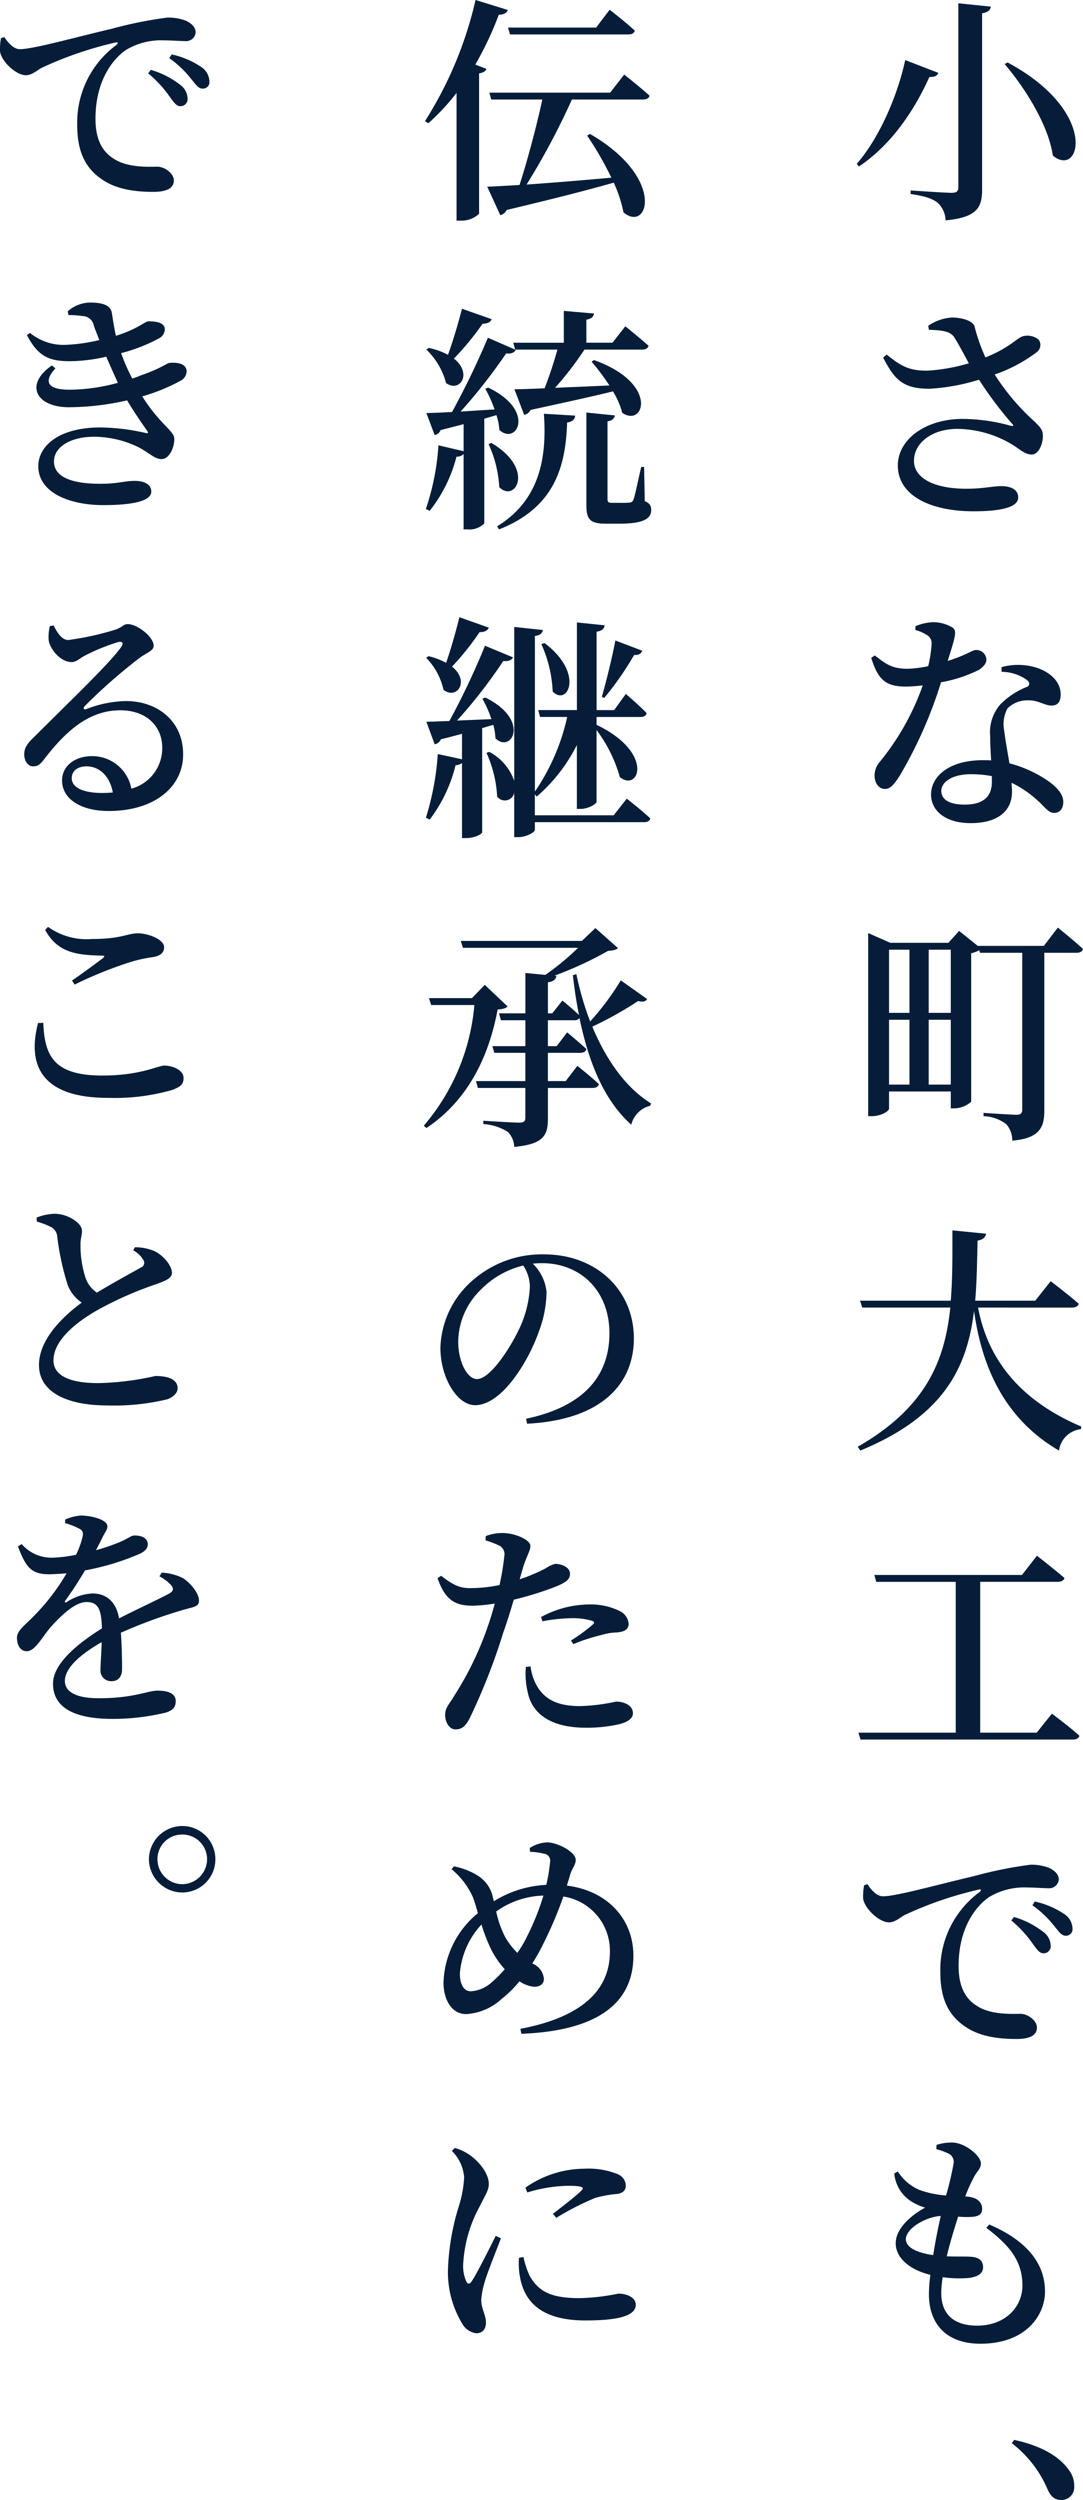 <svg xmlns="http://www.w3.org/2000/svg" width="150.571" height="347.392" viewBox="0 0 150.571 347.392">
  <g id="グループ_2052" data-name="グループ 2052" transform="translate(-1319.668 -2238.167)">
    <g id="グループ_2051" data-name="グループ 2051">
      <g id="グループ_60" data-name="グループ 60" transform="translate(1000 6130.697)">
        <g id="グループ_59" data-name="グループ 59">
          <path id="パス_64" data-name="パス 64" d="M450.139-3882.4c-.165.363-.462.594-1.254.561-1.816,4.06-4.984,9.241-9.8,12.443l-.3-.363c3.4-3.928,5.809-10.034,6.733-14.423Zm7.294-9.208c-.1.495-.4.792-1.221.924v24.456c0,2.443-.594,3.9-5.083,4.324a3.432,3.432,0,0,0-1.056-2.41c-.66-.561-1.683-.957-3.8-1.253v-.5s4.786.331,5.71.331c.693,0,.924-.231.924-.76v-25.578Zm8.614,20.694c-.627-4.225-3.8-9.308-6.7-12.707l.4-.231C472.516-3877.018,469.909-3867.678,466.047-3870.912Z" fill="#061d39"/>
          <path id="パス_65" data-name="パス 65" d="M448.72-3847.253a6.528,6.528,0,0,1,3.267-1.156c1.584,0,2.971.529,3.169,1.221a25.334,25.334,0,0,0,1.518,4.324c3.333-1.32,4.356-2.673,5.181-2.937a2.5,2.5,0,0,1,2.212.462,1.249,1.249,0,0,1-.264,1.749,21.012,21.012,0,0,1-5.842,3.1,31.664,31.664,0,0,0,5.644,6.633c.759.76,1.056,1.156,1.056,1.849.033,1.023-.528,2.64-1.551,2.64-.859,0-1.452-.561-2.443-1.221a15.1,15.1,0,0,0-7.888-2.343c-3.5,0-6.04,1.914-6.04,4.455,0,2.245,2.542,3.862,7.295,3.862,2.343,0,3.63-.363,4.851-.363,1.254,0,2.344.429,2.344,1.584,0,1.122-1.651,1.914-6.206,1.914-5.874,0-10.528-2.112-10.528-6.37,0-3.63,3.861-6.468,9.01-6.468a25.284,25.284,0,0,1,6.7.957c.362.066.461,0,.165-.3a51.423,51.423,0,0,1-4.588-6.106,28.207,28.207,0,0,1-6.832,1.254c-3.763.033-4.918-1.287-6.5-4.324l.495-.429c2.079,1.717,3.234,2.244,5.644,2.244a25.674,25.674,0,0,0,5.775-1.023c-.726-1.353-1.452-2.706-2.013-3.6-.561-.858-1.65-.99-3.531-1.056Z" fill="#061d39"/>
          <path id="パス_66" data-name="パス 66" d="M446.938-3805.508a6.8,6.8,0,0,1,2.409-.561,5.2,5.2,0,0,1,2.772.758c.627.463.363,1.288-.693,4.621,2.674-.825,3.4-1.518,3.928-1.518a1.394,1.394,0,0,1,1.452,1.32c0,.66-.561,1.089-.99,1.419a19.481,19.481,0,0,1-5.314,1.75,60.816,60.816,0,0,1-5.776,13.036c-.693,1.057-1.221,1.783-2.013,1.783-.957,0-1.452-.924-1.452-1.849a2.907,2.907,0,0,1,.726-1.914,35.219,35.219,0,0,0,5.973-10.628,20.323,20.323,0,0,1-2.376.166c-2.673,0-3.828-.858-4.786-3.994l.495-.33c1.42,1.089,2.311,1.848,4.489,1.848a14.9,14.9,0,0,0,2.938-.363,17.638,17.638,0,0,0,.462-3,1.329,1.329,0,0,0-.759-1.387,4.967,4.967,0,0,0-1.485-.626Zm11.98,5.676a8.758,8.758,0,0,1,4.819.066c2.112.693,3.4,2.079,3.4,3.73,0,.957-.363,1.551-1.254,1.551-1.056,0-1.815-.792-3.432-.726a3.857,3.857,0,0,0-2.707,1.122,4.52,4.52,0,0,0-.462,3.069c.1.958.429,2.74.726,4.555a17.492,17.492,0,0,1,4.489,1.882c1.848,1.089,3,2.277,3,3.465,0,1.056-.562,1.551-1.255,1.551-.825,0-1.254-.792-2.31-1.716a14.576,14.576,0,0,0-3.631-2.475c.033.429.067.858.067,1.254,0,2.8-2.146,4.357-5.744,4.357-3.531,0-5.511-1.75-5.511-3.961,0-2.607,2.607-4.786,7.162-4.786.4,0,.825,0,1.188.033-.066-1.188-.132-2.376-.132-3.4a5.881,5.881,0,0,1,1.419-4.39,10.784,10.784,0,0,1,3.8-2.475c.363-.3.231-.66-.165-.958a6.166,6.166,0,0,0-3.466-1.088Zm-1.353,15.149a15.843,15.843,0,0,0-2.9-.263c-2.773,0-4.126,1.188-4.126,2.31s.957,1.914,3.267,1.914c2.674,0,3.763-1.221,3.763-3.135Z" fill="#061d39"/>
          <path id="パス_67" data-name="パス 67" d="M466.74-3763.631s2.178,1.749,3.5,2.97c-.1.363-.429.528-.891.528h-4.489v21.915c0,2.244-.561,3.862-4.456,4.192a3.4,3.4,0,0,0-.825-2.278,5.444,5.444,0,0,0-3.168-1.122v-.462s3.8.264,4.588.264c.594,0,.792-.231.792-.726v-21.783h-5.875l-.1-.363a3.621,3.621,0,0,1-1.123.429v20.628a3.6,3.6,0,0,1-2.409.924h-.429v-2.343h-8.581v2.376c0,.363-1.122,1.056-2.409,1.056h-.495v-25.447l3.069,1.354h8.086l1.485-1.65,2.641,2.112v-.033h9.142Zm-23.466,3.069v8.779h2.838v-8.779Zm0,18.747h2.838v-9.011h-2.838Zm5.512-18.747v8.779h3.069v-8.779Zm3.069,18.747v-9.011h-3.069v9.011Z" fill="#061d39"/>
          <path id="パス_68" data-name="パス 68" d="M455.651-3710.831c1.155,6.172,4.851,12.509,14.357,16.536l-.066.363a3.434,3.434,0,0,0-3.037,2.971c-8.317-4.819-10.891-12.839-11.815-19.407-.958,7.822-4.126,14.588-15.81,19.407l-.363-.529c9.407-5.379,12.113-11.881,12.872-19.341H439.544l-.3-.957h12.607c.264-3.1.231-6.369.231-9.769l4.687.462c-.1.495-.4.825-1.189.957-.065,2.872-.1,5.677-.329,8.35h8.35l2.145-2.706s2.442,1.848,3.895,3.136c-.1.362-.462.527-.924.527Z" fill="#061d39"/>
          <path id="パス_69" data-name="パス 69" d="M465.915-3654.4s2.41,1.782,3.829,3.069c-.1.364-.43.529-.924.529H439.313l-.3-.958h13.532v-20.958H441.492l-.264-.957h20.528l2.08-2.673s2.343,1.815,3.829,3.1c-.1.363-.463.528-.957.528h-10.76v20.958H463.8Z" fill="#061d39"/>
          <path id="パス_70" data-name="パス 70" d="M440.271-3630.707c.561.858,1.32,1.684,2.145,1.684,1.848,0,7.2-1.519,12.806-2.839a56.872,56.872,0,0,1,7.723-1.551,6.832,6.832,0,0,1,2.64.462c.759.4,1.287.891,1.287,1.618a1.337,1.337,0,0,1-1.485,1.187c-.792,0-1.815-.1-2.871-.1a9.469,9.469,0,0,0-5.314,1.321c-1.287.858-4.258,3.663-4.258,9.6,0,3.7,1.618,5.017,2.839,5.71,1.947,1.089,4.686.924,5.776.924.957,0,2.277.891,2.277,1.915,0,1.253-1.353,1.583-2.838,1.583-2.278,0-5.017-.264-7.129-1.716-2.146-1.452-3.466-3.6-3.466-7.558a13.4,13.4,0,0,1,5.512-11.188c.2-.2.165-.4-.165-.3a51.141,51.141,0,0,0-10.3,3.531c-.66.363-1.353,1.023-2.178,1.023-1.386,0-3.4-1.914-3.6-3.3a8.121,8.121,0,0,1,.133-1.849Zm20.363,4.555a12.29,12.29,0,0,1,4.126,2.112,2.437,2.437,0,0,1,.99,1.915.979.979,0,0,1-1.056,1.023c-.495,0-.891-.561-1.485-1.386a16.085,16.085,0,0,0-2.938-3.169Zm2.9-2.145a11.858,11.858,0,0,1,4.06,1.716,2.481,2.481,0,0,1,1.188,2.046.9.9,0,0,1-.957.991c-.6,0-.958-.595-1.618-1.387a14.116,14.116,0,0,0-3-2.838Z" fill="#061d39"/>
          <path id="パス_71" data-name="パス 71" d="M457.2-3583.416c5.314,2.277,7.756,5.478,7.756,9.307,0,3.3-2.64,7.261-8.977,7.261-4.819,0-7.162-2.838-7.162-6.865a21.734,21.734,0,0,1,.2-2.706c-3.07-.759-4.819-2.476-4.819-4.39,0-1.848,1.782-3.7,4.093-4.95a7.6,7.6,0,0,1-2.212-1.056,5.168,5.168,0,0,1-2.079-3.7l.495-.264a6.657,6.657,0,0,0,3.037,2.574,14.228,14.228,0,0,0,3.663.759,40.7,40.7,0,0,0,1.056-4.488,1.274,1.274,0,0,0-.825-1.386,8.029,8.029,0,0,0-1.584-.561l.033-.595a6.813,6.813,0,0,1,2.145-.33c1.815,0,4.027,1.848,4.027,2.905,0,.726-.528,1.056-.924,1.815a21.38,21.38,0,0,0-1.254,2.772l.4.033c1.452.165,1.947.924,1.947,1.684,0,.792-.528,1.056-1.42,1.122a12.687,12.687,0,0,1-1.914-.033c-.495,1.551-1.122,3.564-1.584,5.511,1.419.067,2.641,0,3.367.067,1.056.066,1.683.494,1.683,1.452,0,.792-.594,1.287-1.914,1.485a15.968,15.968,0,0,1-3.7-.1,13.715,13.715,0,0,0-.2,2.211c0,3.1,1.947,4.522,4.984,4.522,3.894,0,6.3-2.575,6.3-5.578,0-3.664-2.113-5.776-5.017-8.02Zm-7.789,4.257c.3-1.914.693-3.894,1.056-5.445-2.145.132-4.852,1.749-4.852,3.234C445.617-3580.347,446.806-3579.555,449.413-3579.159Z" fill="#061d39"/>
          <path id="パス_72" data-name="パス 72" d="M460.667-3553.488c4.225.925,6.469,2.542,7.658,4.258a3.521,3.521,0,0,1,.693,2.178,1.76,1.76,0,0,1-1.816,1.914c-.858,0-1.419-.429-1.881-1.452a15.944,15.944,0,0,0-4.984-6.436Z" fill="#061d39"/>
          <path id="パス_73" data-name="パス 73" d="M390.271-3891.144c-.132.4-.561.66-1.254.66a46.248,46.248,0,0,1-3.268,6.931l1.551.595c-.1.3-.4.527-1.023.626v19.506a3.545,3.545,0,0,1-2.541.957h-.594v-17.756a30.207,30.207,0,0,1-3.928,4.225l-.462-.3a53.417,53.417,0,0,0,7.03-16.832Zm8.911,12.443a100.887,100.887,0,0,1-6.3,11.816c3.3-.231,7.459-.561,11.783-.957a45.95,45.95,0,0,0-3.367-5.842l.4-.231c10.628,6.139,8.087,13.8,4.654,10.891a18.769,18.769,0,0,0-1.353-4.125c-3.466.99-8.218,2.211-14.885,3.795a1.361,1.361,0,0,1-.891.727l-1.816-3.961c1.057-.033,2.608-.132,4.489-.231,1.023-3.136,2.409-8.285,3.169-11.882h-7.1l-.263-.957h16.8l1.947-2.509s2.179,1.717,3.532,2.938c-.1.363-.462.528-.924.528Zm-8.614-9.043-.264-.957h12.245l1.881-2.476s2.178,1.683,3.5,2.905c-.1.363-.429.528-.892.528Z" fill="#061d39"/>
          <path id="パス_74" data-name="パス 74" d="M387-3834.349v14.555a2.926,2.926,0,0,1-2.376.825h-.5v-10.462a1.371,1.371,0,0,1-.99.363,20.1,20.1,0,0,1-3.73,7.525l-.528-.264a34.17,34.17,0,0,0,1.749-8.845l3.5.825v-3.763c-.99.264-2.046.528-3.2.825a1.111,1.111,0,0,1-.826.694l-1.155-3.07c.825,0,2.08-.066,3.565-.132A112.411,112.411,0,0,0,387.5-3845.6l3.861,1.684c-.165.363-.594.594-1.32.495a75.769,75.769,0,0,1-6.337,8.086c1.452-.1,3.069-.2,4.72-.3a16.566,16.566,0,0,0-1.288-2.871l.4-.165c6.733,3.2,3.927,8.119,1.551,5.874a7.728,7.728,0,0,0-.4-2.046Zm1.023-13.829c-.131.4-.561.627-1.254.627a39.09,39.09,0,0,1-3.993,4.852c2.607,2.046.858,4.785-1.09,3.4a9.987,9.987,0,0,0-2.739-4.653l.33-.231a9.968,9.968,0,0,1,2.674.957c.66-1.815,1.386-4.225,1.947-6.4Zm-.032,17.2c6.138,3.63,3.3,8.383,1.089,6.139a16.409,16.409,0,0,0-1.485-5.974Zm.792,11.585c6.006-3.664,6.931-9.7,6.5-15.645l4.356.264c-.066.561-.429.858-1.122.957-.2,6.073-1.716,11.816-9.472,14.852Zm2.244-25.513h7.03v-4.423l4.191.363c-.065.429-.3.726-1.056.858v3.2h3.631l1.782-2.278s1.98,1.584,3.235,2.707c-.1.363-.429.528-.891.528h-8.02a45.316,45.316,0,0,1-4.093,5.313c2.211-.1,4.819-.2,7.558-.33a31.676,31.676,0,0,0-2.476-3.3l.33-.231c9.143,3.268,6.932,9.439,3.928,7.327a10.975,10.975,0,0,0-1.287-2.971c-2.838.694-6.568,1.519-11.453,2.575a1.3,1.3,0,0,1-.891.693l-1.353-3.564c.99,0,2.442-.066,4.192-.132.627-1.585,1.32-3.7,1.782-5.38h-5.875Zm18.284,22.014c.76.33.892.693.892,1.254,0,1.188-1.089,1.881-4.456,1.881H403.9c-2.31,0-2.707-.693-2.707-2.64v-12.806l3.961.4c-.066.4-.363.726-1.023.825v10.76c0,.4.066.561.627.561h1.254a10.383,10.383,0,0,0,1.188-.033.566.566,0,0,0,.528-.4c.231-.528.627-2.608,1.09-4.555h.4Z" fill="#061d39"/>
          <path id="パス_75" data-name="パス 75" d="M386.707-3791.35v14.456c0,.231-.925.825-2.311.825H383.9v-10.43a1.565,1.565,0,0,1-.891.3,20.609,20.609,0,0,1-3.6,7.558l-.528-.263a37.68,37.68,0,0,0,1.651-8.845l3.366.726v-3.532c-.891.231-1.881.5-2.938.759a1.169,1.169,0,0,1-.858.693l-1.155-3.135c.726,0,1.848-.066,3.2-.1A106.065,106.065,0,0,0,387.1-3802.8l3.894,1.617c-.165.363-.627.595-1.353.5a68.734,68.734,0,0,1-6.436,8.284c1.452-.066,3.1-.133,4.786-.2a16.257,16.257,0,0,0-1.255-2.839l.4-.165c6.37,3.136,3.631,7.822,1.42,5.677a10.159,10.159,0,0,0-.3-1.881Zm.923-13.961c-.165.4-.593.627-1.287.627a37.422,37.422,0,0,1-3.828,4.786c2.508,2.013.693,4.653-1.188,3.234a9.1,9.1,0,0,0-2.41-4.456l.331-.231a10.237,10.237,0,0,1,2.441.925c.628-1.783,1.321-4.192,1.849-6.337Zm19.176,23.763s2.047,1.585,3.268,2.739c-.066.364-.4.529-.891.529H394.034v1.056c0,.363-1.221,1.023-2.311,1.023h-.561v-6.172a1.327,1.327,0,0,1-2.376.528,16.759,16.759,0,0,0-1.486-6.072l.4-.133a7.316,7.316,0,0,1,3.465,4.027v-21.387l3.994.429c-.1.4-.33.726-1.122.825v21.618a29.614,29.614,0,0,0,4.488-10.363H394.76l-.264-.957h5.379v-12.179l3.862.4c-.066.462-.33.759-1.122.891v10.892h2.442l1.617-2.245s1.848,1.551,2.9,2.673c-.1.364-.4.529-.858.529h-6.106v1.089c8.119,3.9,5.875,9.406,3.234,7.261a19.807,19.807,0,0,0-3.234-6.535v9.934c0,.363-1.188,1.024-2.212,1.024h-.528v-8.879a23.08,23.08,0,0,1-5.578,7.162l-.263-.3v2.905h10.957Zm-11.419-21.618c5.611,4.258,3.168,8.845,1.122,6.733a17.786,17.786,0,0,0-1.584-6.6Zm7.954,7.459c.693-2.376,1.551-6.007,1.881-7.822l3.73,1.419c-.066.33-.462.66-1.122.594a42.428,42.428,0,0,1-4.159,5.974Z" fill="#061d39"/>
          <path id="パス_76" data-name="パス 76" d="M390.238-3752.674c-.264.264-.627.362-1.386.429-1.188,6.435-4.06,12.575-9.9,16.469l-.363-.33a29.66,29.66,0,0,0,7.03-16.767H379.61l-.3-.957h5.974l1.782-1.848Zm19.407-1.024c-.2.3-.528.463-1.254.264a49.9,49.9,0,0,1-6.37,3.565c1.947,4.687,4.719,8.548,8.152,10.661l-.1.33a3.608,3.608,0,0,0-2.64,2.64c-3.664-3.3-5.842-8.317-7.2-14.819a.835.835,0,0,1-.726.3h-3.663v3.6h1.221l1.452-1.914s1.65,1.353,2.673,2.31c-.066.364-.4.529-.858.529h-4.488v3.927h2.475l1.617-2.112s1.849,1.452,3,2.541c-.1.363-.429.528-.891.528h-6.2v4.258c0,2.277-.561,3.564-4.687,3.928a3.048,3.048,0,0,0-.891-2.08,7.133,7.133,0,0,0-3.4-1.089v-.462s4.158.264,4.983.264c.66,0,.858-.2.858-.693v-4.126h-6.6l-.264-.957h6.865v-3.927H388.39l-.265-.925h4.588v-3.6h-3.4l-.264-.957h3.663v-5.611l2.773.264a35.443,35.443,0,0,0,4.555-3.763H384.033l-.3-.957h16.832l1.882-1.782,3.135,2.773c-.264.264-.66.33-1.386.4a50.365,50.365,0,0,1-7.426,3.432l.264.033c-.1.495-.4.792-1.188.891v4.324h.594l1.419-1.783s1.353,1.09,2.31,2.014c-.363-1.749-.627-3.6-.858-5.545l.495-.132a41.983,41.983,0,0,0,1.915,6.568,37.425,37.425,0,0,0,4.257-5.71Z" fill="#061d39"/>
          <path id="パス_77" data-name="パス 77" d="M392.813-3695.384c8.185-1.717,11.584-6.106,11.584-11.882,0-5.908-4.026-9.736-9.374-9.736-.428,0-.857.033-1.287.066a6.35,6.35,0,0,1,1.915,3.894,15.9,15.9,0,0,1-1.089,5.611c-1.419,4.06-5.116,10.165-8.846,10.165-2.475,0-4.819-3.795-4.819-7.986a12.883,12.883,0,0,1,4.654-9.506,14.553,14.553,0,0,1,9.77-3.466c7.195,0,12.475,4.918,12.475,11.684,0,5.908-3.993,11.288-14.852,11.849Zm-.4-21.288a12.275,12.275,0,0,0-5.94,3.4,10.229,10.229,0,0,0-3.1,7.162c0,2.806,1.254,5.215,2.607,5.215,1.948,0,4.885-4.752,6.04-7.327a15.4,15.4,0,0,0,1.32-5.545A5.514,5.514,0,0,0,392.416-3716.672Z" fill="#061d39"/>
          <path id="パス_78" data-name="パス 78" d="M391.921-3673.074a23.926,23.926,0,0,0,3.663-1.551,4.082,4.082,0,0,1,1.288-.595c.726,0,2.046.4,2.046,1.387,0,.791-.561,1.254-2.508,1.98a46.025,46.025,0,0,1-5.314,1.617c-.429,1.485-.924,3.069-1.452,4.555a86.318,86.318,0,0,1-4.687,11.948c-.528.957-.957,1.518-1.98,1.518-.792,0-1.419-.925-1.419-2.014s.627-1.518,1.353-2.8a44.536,44.536,0,0,0,4.588-9.538c.33-.925.66-2.014.957-3.136a21.372,21.372,0,0,1-3.07.3c-2.31,0-3.795-.66-4.885-3.828l.5-.33c1.584,1.221,2.508,1.716,3.993,1.716a20.565,20.565,0,0,0,4.126-.429,37.758,37.758,0,0,0,.66-3.994,1.362,1.362,0,0,0-.627-1.452,12.4,12.4,0,0,0-1.981-.759l.034-.594a6.257,6.257,0,0,1,2.442-.429c1.683.033,3.762.957,3.762,1.782,0,.759-.593,1.452-1.155,3.465Zm1.518,12.113a7,7,0,0,0,1.057,3c1.221,1.848,3.135,2.508,5.841,2.508a26.282,26.282,0,0,0,4.984-.627c1.056,0,2.344.495,2.344,1.618,0,.792-.859,1.287-2.014,1.55a20.174,20.174,0,0,1-4.554.463c-4.555,0-7.46-1.717-8.087-5.05a10.949,10.949,0,0,1-.231-3.4Zm1.453-6.866a14.225,14.225,0,0,1,6.6-1.749,9.128,9.128,0,0,1,4.29.891,2.17,2.17,0,0,1,1.287,1.783c0,.792-.594,1.155-1.749,1.221a8.051,8.051,0,0,0-2.079.363,25.175,25.175,0,0,0-3.862,1.254l-.33-.5a23.8,23.8,0,0,0,3.1-2.277c.2-.2.132-.364-.165-.462a9.379,9.379,0,0,0-2.839-.364,23.525,23.525,0,0,0-4.059.43Z" fill="#061d39"/>
          <path id="パス_79" data-name="パス 79" d="M393.307-3635.724a4.849,4.849,0,0,1,2.443-.792c1.353,0,3.96,1.287,3.96,2.443,0,.693-.495,1.122-.792,2.112-.132.495-.3.957-.429,1.452,5.71.726,9.241,4.72,9.241,9.737,0,5.743-3.8,10.4-15.578,10.858l-.132-.693c9.736-1.848,12.443-6.271,12.443-10.726a7.626,7.626,0,0,0-6.469-7.658,54.749,54.749,0,0,1-2.772,6.535,26.81,26.81,0,0,1-1.552,2.773,2.515,2.515,0,0,1,1.618,2.145c0,.726-.561,1.089-1.353,1.089a4.435,4.435,0,0,1-2.047-.759,15.955,15.955,0,0,1-2.508,2.476,7.967,7.967,0,0,1-4.885,2.079c-2.178,0-3.168-2.211-3.168-4.39a13,13,0,0,1,4.785-9.637c-.231-.825-.462-1.585-.693-2.212a10.762,10.762,0,0,0-2.97-3.894l.33-.4a9.82,9.82,0,0,1,3.2,1.221,4.7,4.7,0,0,1,2.113,2.673c.066.3.165.595.231.957a15.24,15.24,0,0,1,7.294-2.277,22.7,22.7,0,0,0,.528-3.2.947.947,0,0,0-.825-1.122,8.358,8.358,0,0,0-1.947-.264Zm-3.465,16.833a12.252,12.252,0,0,1-2.145-3.3,24.5,24.5,0,0,1-1.09-2.905,11.276,11.276,0,0,0-3,6.766c0,1.749.66,2.508,1.518,2.508a4.715,4.715,0,0,0,2.872-1.221A16.246,16.246,0,0,0,389.842-3618.891Zm-1.188-8.02a14.247,14.247,0,0,0,1.221,3.5,10.562,10.562,0,0,0,1.716,2.245,14.254,14.254,0,0,0,1.287-2.145,35.682,35.682,0,0,0,2.344-5.81A11.794,11.794,0,0,0,388.654-3626.911Z" fill="#061d39"/>
          <path id="パス_80" data-name="パス 80" d="M389.314-3581.5c-.66,1.75-1.947,4.918-2.277,6.139a11.264,11.264,0,0,0-.463,2.443c0,1.122.66,2.178.66,3.1,0,.957-.495,1.518-1.353,1.518a2.647,2.647,0,0,1-1.98-1.386,13.807,13.807,0,0,1-1.947-7.657,33.607,33.607,0,0,1,1.452-8.449,16.073,16.073,0,0,0,.792-4.159,5.756,5.756,0,0,0-1.716-3.7l.429-.4a7.03,7.03,0,0,1,2.178,1.056c.891.627,2.541,2.31,2.541,3.96,0,.825-.462,1.486-1.287,3.135a18.772,18.772,0,0,0-2.277,7.988,5.27,5.27,0,0,0,.4,2.343c.2.462.495.5.792.033.792-1.188,2.509-4.686,3.334-6.3Zm3.135,2.607a12.057,12.057,0,0,0,.858,2.608c1.221,2.112,2.839,3.1,6.9,3.1a29.434,29.434,0,0,0,5.445-.627c1.155,0,2.41.528,2.41,1.552,0,1.749-3.2,2.178-7,2.178-5.742,0-8.383-2.277-9.076-5.908a10.391,10.391,0,0,1-.165-2.8Zm.264-9.637a14.369,14.369,0,0,1,8.219-2.64,10.842,10.842,0,0,1,4.62.759,1.793,1.793,0,0,1,1.122,1.551c0,.694-.363,1.023-1.089,1.188a16.528,16.528,0,0,0-3.168.562,38.39,38.39,0,0,0-5.413,2.772l-.462-.561c1.452-1.122,3.366-2.608,3.927-3.2.4-.4.495-.693-1.815-.693a20.329,20.329,0,0,0-5.676.924Z" fill="#061d39"/>
          <path id="パス_81" data-name="パス 81" d="M320.271-3887.381c.561.858,1.32,1.683,2.145,1.683,1.848,0,7.2-1.518,12.806-2.838a56.673,56.673,0,0,1,7.723-1.551,6.814,6.814,0,0,1,2.64.462c.759.4,1.287.891,1.287,1.617a1.337,1.337,0,0,1-1.485,1.188c-.792,0-1.815-.1-2.871-.1a9.478,9.478,0,0,0-5.314,1.32c-1.287.858-4.258,3.663-4.258,9.6,0,3.7,1.618,5.017,2.839,5.71,1.947,1.09,4.686.925,5.776.925.957,0,2.277.891,2.277,1.914,0,1.254-1.353,1.584-2.838,1.584-2.278,0-5.017-.264-7.129-1.716-2.146-1.452-3.466-3.6-3.466-7.558a13.4,13.4,0,0,1,5.512-11.189c.2-.2.165-.4-.165-.3a51.074,51.074,0,0,0-10.3,3.532c-.66.362-1.353,1.023-2.178,1.023-1.386,0-3.4-1.914-3.6-3.3a8.118,8.118,0,0,1,.133-1.848Zm20.363,4.554a12.307,12.307,0,0,1,4.126,2.113,2.436,2.436,0,0,1,.99,1.914.979.979,0,0,1-1.056,1.023c-.495,0-.891-.561-1.485-1.386a16.14,16.14,0,0,0-2.938-3.169Zm2.9-2.145a11.828,11.828,0,0,1,4.06,1.717,2.48,2.48,0,0,1,1.188,2.046.894.894,0,0,1-.957.99c-.6,0-.958-.594-1.618-1.386a14.115,14.115,0,0,0-3-2.839Z" fill="#061d39"/>
          <path id="パス_82" data-name="パス 82" d="M329.083-3849.267a4.77,4.77,0,0,1,3.1-1.221c1.585,0,2.872.3,3.037,1.452.132.793.3,2.014.561,3.169,3-.924,4.059-2.013,4.521-2.013,1.09,0,2.278.165,2.278,1.122a1.457,1.457,0,0,1-.826,1.254,23.147,23.147,0,0,1-5.247,2.046,26.82,26.82,0,0,0,1.551,3.532c.429-.132.858-.3,1.254-.462,2.937-1.023,3.565-1.716,3.961-1.716,1.122-.1,2.343.132,2.343,1.188a1.537,1.537,0,0,1-.891,1.32,25.763,25.763,0,0,1-5.281,2.145c2.509,3.961,4.456,4.786,4.456,5.908,0,1.386-.792,2.806-1.749,2.806s-1.453-.66-3.1-1.585a14.289,14.289,0,0,0-6.3-1.518c-3.333,0-5.578,1.452-5.578,3.433,0,2.607,3.565,3.1,6.4,3.1,2.74,0,3.2-.4,4.885-.4,1.221,0,2.244.462,2.244,1.485,0,1.386-2.838,1.882-6.666,1.882-4.687,0-9.044-1.717-9.044-5.414,0-2.8,2.871-5.379,8.614-5.379a29.6,29.6,0,0,1,6.271.759c.429.1.429,0,.264-.264-.561-.825-1.617-2.277-2.8-4.258a36.953,36.953,0,0,1-8.086.957c-4.555,0-6.238-3.135-2.376-5.808l.495.4c-1.651,1.815-1.189,2.97,1.98,2.97a25.872,25.872,0,0,0,6.7-.957c-.495-1.089-1.056-2.343-1.617-3.63a22.975,22.975,0,0,1-5.05.627c-2.838,0-4.423-.627-5.974-3.631l.429-.3a7.323,7.323,0,0,0,5.083,1.65,23.617,23.617,0,0,0,4.554-.66c-.264-.66-.528-1.32-.759-1.98a1.634,1.634,0,0,0-1.584-1.353,12.18,12.18,0,0,0-1.947-.132Z" fill="#061d39"/>
          <path id="パス_83" data-name="パス 83" d="M327.135-3805.607c.495,1.023,1.156,2.013,2.014,2.013a39.588,39.588,0,0,0,6.6-1.452c1.023-.363,1.056-.759,1.683-.759,1.32,0,3.6,1.782,3.6,3,0,.76-1.023.958-2.112,1.816a75.492,75.492,0,0,0-7.459,6.568c-.3.3-.132.561.2.429a16.014,16.014,0,0,1,5.512-1.122c4.356,0,8.02,2.772,7.954,7.525-.033,4.29-3.829,7.756-10.363,7.756-3.763,0-6.469-1.617-6.469-4.258,0-1.98,1.782-3.367,4.125-3.367a5.527,5.527,0,0,1,5.512,4.522,5.814,5.814,0,0,0,4.291-5.578c.066-2.871-1.981-5.313-5.842-5.313-4.522,0-7.723,3.135-10.5,6.7-.66.892-.99,1.09-1.65,1.09-.627,0-1.254-.726-1.188-1.816.033-.792.462-1.419,1.419-2.31,3.961-3.993,10.463-10.165,12.014-12.409.462-.628.165-.826-.3-.76a27.576,27.576,0,0,0-4.786,1.948c-.627.33-1.122.858-1.749.858-1.65,0-3.037-1.914-3.2-3a6.085,6.085,0,0,1,.165-2.013Zm8.219,23.2c-.429-2.31-1.882-3.63-3.664-3.63-1.221,0-2.046.627-2.046,1.65,0,1.221,1.452,2.047,4.225,2.047C334.4-3782.338,334.892-3782.372,335.354-3782.405Z" fill="#061d39"/>
          <path id="パス_84" data-name="パス 84" d="M325.683-3750.4c.2,4.456,1.32,7.327,8.218,7.327,5.281,0,7.757-1.386,8.615-1.386,1.089,0,2.673.594,2.673,1.716,0,.859-.363,1.221-1.617,1.684a29.089,29.089,0,0,1-8.879,1.089c-9.043,0-11.32-4.324-9.736-10.4Zm3.994-5.875c1.452-.99,3.234-2.31,4.29-3.1.3-.264.264-.363-.132-.363-3.564-.066-6.171-.429-7.888-3.565l.4-.428a9.227,9.227,0,0,0,6.106,1.683c4.126,0,4.918-.792,6.4-.792,1.419,0,3.631.858,3.631,1.914,0,.759-.462,1.188-1.485,1.386a19.69,19.69,0,0,0-3.5.792,56.342,56.342,0,0,0-7.459,3.037Z" fill="#061d39"/>
          <path id="パス_85" data-name="パス 85" d="M338.423-3719.213a6.913,6.913,0,0,1,2.772.561c1.255.628,2.377,2.047,2.377,2.971,0,.726-.693,1.056-2.145,1.584a49.231,49.231,0,0,0-8.582,3.828c-2.8,1.651-5.742,4.093-5.742,6.767,0,1.947,1.881,3.168,6.271,3.168a39.08,39.08,0,0,0,7.888-.99c1.65,0,3.1.4,3.1,1.716,0,.627-.594,1.221-1.419,1.518a31.257,31.257,0,0,1-8.35.859c-5.677,0-9.506-1.882-9.506-5.611,0-3.7,3.565-6.931,5.941-8.68a5.214,5.214,0,0,1-1.947-2.443,36.435,36.435,0,0,1-1.453-6.733,1.652,1.652,0,0,0-.989-1.386,10.226,10.226,0,0,0-1.849-.693l-.033-.561a7.573,7.573,0,0,1,2.475-.528c1.948,0,3.829,1.353,3.829,2.31.033.627-.231,1.221-.2,2.013a14.428,14.428,0,0,0,.66,4.456,4.066,4.066,0,0,0,1.618,2.178c2.343-1.419,5.214-2.97,6.138-3.5a.684.684,0,0,0,.363-.957,3.551,3.551,0,0,0-1.452-1.42Z" fill="#061d39"/>
          <path id="パス_86" data-name="パス 86" d="M342.153-3674a7.456,7.456,0,0,1,2.937.759c.99.627,2.244,2.046,2.244,3.136,0,.857-.726.857-2.211,1.287a68.867,68.867,0,0,0-8.647,3.168c.132,1.848.165,3.9.165,5.05,0,.99-.495,1.683-1.419,1.683a1.479,1.479,0,0,1-1.585-1.617c0-.825.133-2.244.165-3.8-2.871,1.618-5.115,3.565-5.115,5.38,0,1.518,1.551,2.41,4.719,2.41,4.885,0,6.766-1.057,8.186-1.057,1.386,0,2.508.363,2.508,1.453,0,.759-.3,1.287-1.453,1.617a31.472,31.472,0,0,1-7.326.858c-6.238,0-8.284-2.145-8.284-4.885s3.267-5.479,6.8-7.69c-.065-2.673-.528-3.664-2.145-3.664-1.716,0-3.8,2.179-5.049,3.565-1.156,1.386-2.113,3.235-3.2,3.267-.891.034-1.386-.726-1.419-1.848,0-1.056,1.122-1.749,2.475-3.168a29.489,29.489,0,0,0,4.423-5.809c-.825.066-1.684.132-2.509.132-2.607,0-3.234-1.287-4.257-3.862l.528-.329a5.467,5.467,0,0,0,4.423,1.88,18.412,18.412,0,0,0,3.135-.4,11.963,11.963,0,0,0,.891-2.442c.132-.561.1-.924-.528-1.221a8.98,8.98,0,0,0-1.881-.726v-.5a6.642,6.642,0,0,1,2.178-.561c1.254,0,3.7.5,3.7,1.518,0,.429-.264.693-.6,1.353-.264.528-.626,1.254-.99,1.948a27.534,27.534,0,0,0,3.367-1.156c1.221-.528,1.518-.891,1.98-.891.957,0,1.849.3,1.849,1.255,0,.461-.3.891-1.024,1.253a35,35,0,0,1-7.69,2.344c-.66,1.089-1.518,2.508-2.739,4.192-.165.2-.033.362.2.2a7.167,7.167,0,0,1,3.564-1.188c2.013,0,3.334,1.255,3.7,3.466,2.442-1.254,5.347-2.575,7-3.466.561-.33.66-.693.2-1.188a5.671,5.671,0,0,0-1.584-1.188Z" fill="#061d39"/>
          <path id="パス_87" data-name="パス 87" d="M340.371-3634.171a4.662,4.662,0,0,1,4.653-4.621,4.607,4.607,0,0,1,4.588,4.621,4.606,4.606,0,0,1-4.588,4.62A4.662,4.662,0,0,1,340.371-3634.171Zm1.188,0a3.464,3.464,0,0,0,3.465,3.465,3.48,3.48,0,0,0,3.433-3.465,3.43,3.43,0,0,0-3.433-3.433A3.416,3.416,0,0,0,341.559-3634.171Z" fill="#061d39"/>
        </g>
      </g>
    </g>
  </g>
</svg>
